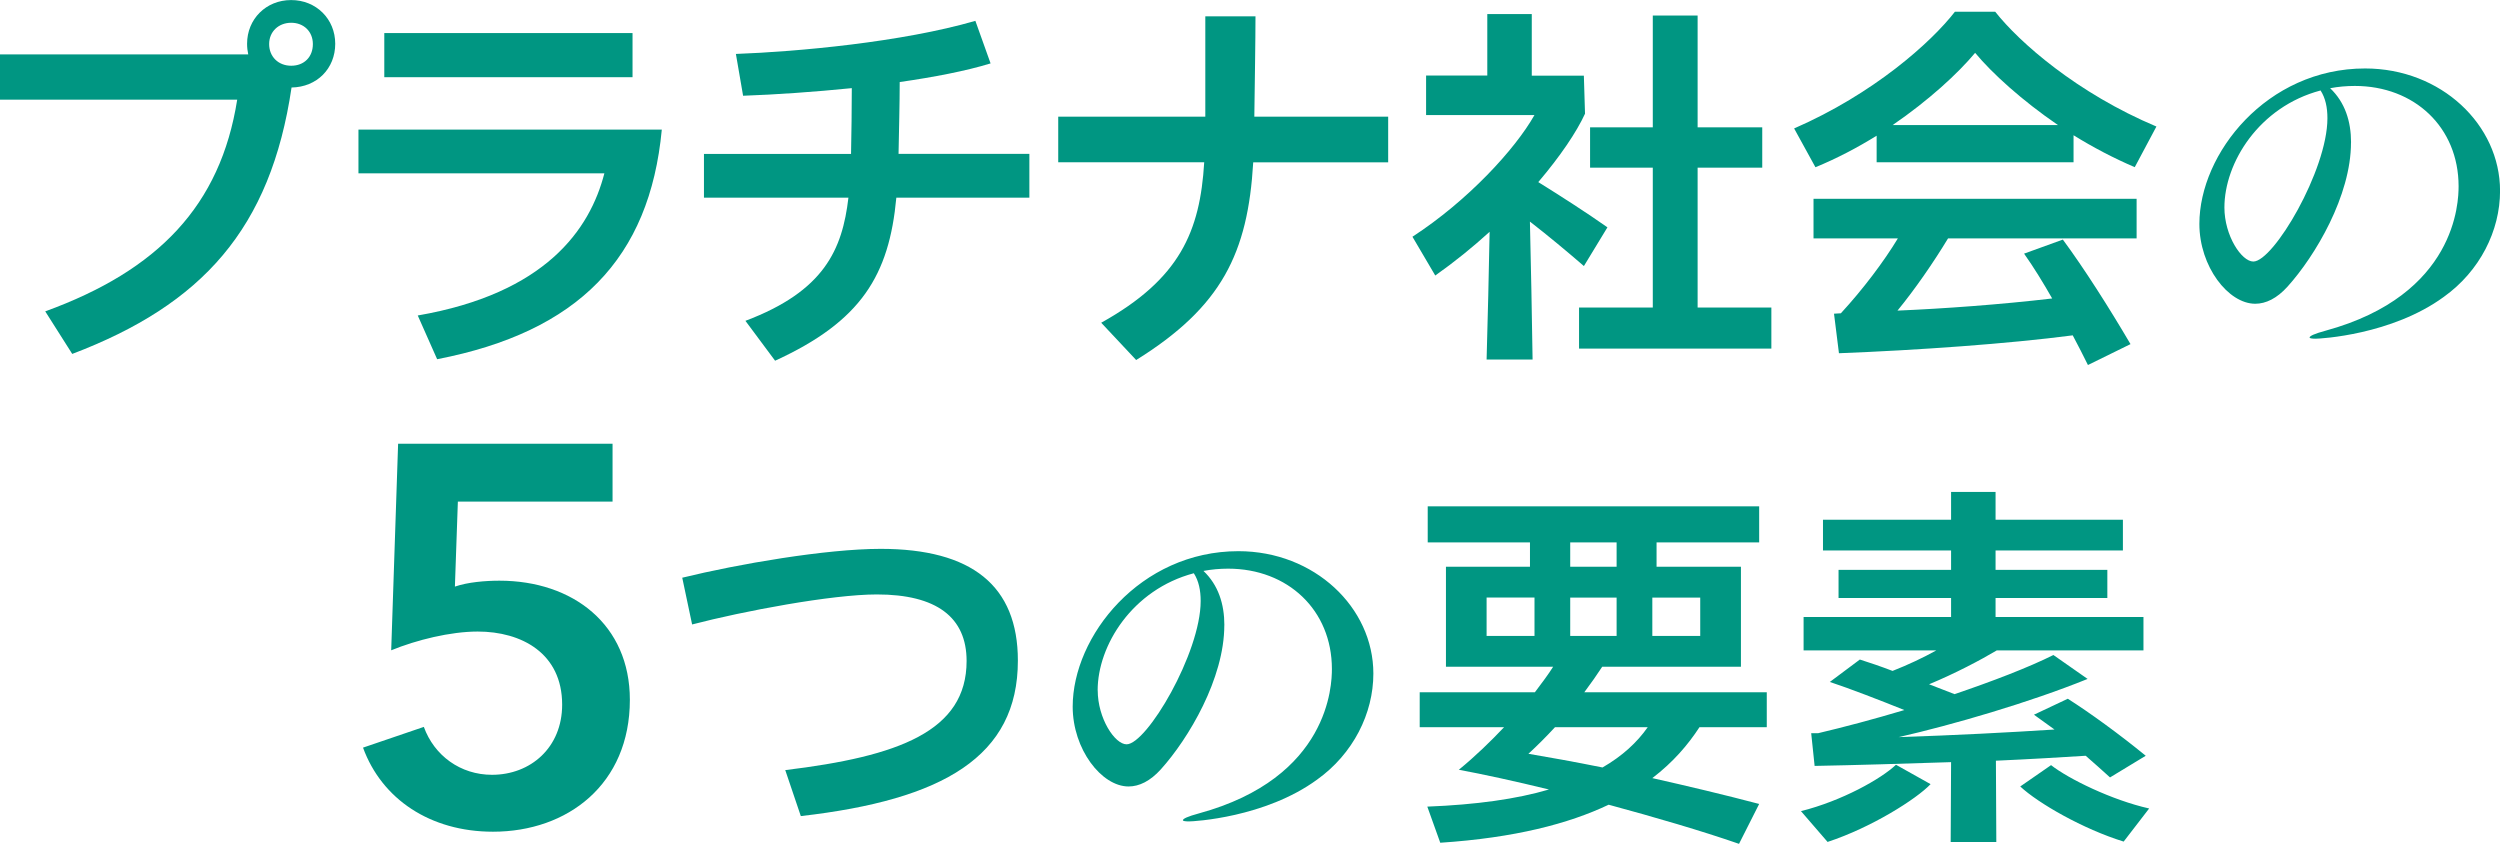 <?xml version="1.0" encoding="UTF-8"?> <svg xmlns="http://www.w3.org/2000/svg" id="_レイヤー_2" data-name="レイヤー_2" viewBox="0 0 430.53 145.32"><defs><style> .cls-1 { fill: #009682; } </style></defs><g id="_レイヤー_3" data-name="レイヤー_3"><g><path class="cls-1" d="M50.21,15.06c-3.6,24.35-15.38,37.38-37.77,45.89l-4.65-7.33c19.44-7.07,30.18-18.2,33.06-36.46H0v-7.79h42.75c-.13-.59-.2-1.18-.2-1.83,0-4.26,3.27-7.53,7.59-7.53s7.59,3.27,7.59,7.53-3.14,7.46-7.53,7.53ZM53.88,7.59c0-2.16-1.57-3.67-3.73-3.67s-3.8,1.51-3.8,3.67,1.57,3.73,3.8,3.73,3.73-1.51,3.73-3.73Z"></path><path class="cls-1" d="M71.94,54.33c22-3.8,29.65-14.79,32.14-24.48h-42.35v-7.53h52.24c-2.09,22.19-14.4,34.83-38.69,39.54l-3.34-7.53ZM66.18,13.29v-7.59h42.75v7.59h-42.75Z"></path><path class="cls-1" d="M177.27,26.51v7.53h-22.91c-1.24,13.35-6.02,21.28-20.88,28.08l-5.11-6.87c13.55-5.11,16.69-12.24,17.74-21.21h-24.88v-7.53h25.33c.07-3.14.13-8.18.13-11.33-6.48.65-13.03,1.11-18.72,1.31l-1.24-7.2c10.6-.39,28.61-2.03,41.24-5.7l2.62,7.33c-4.26,1.31-9.75,2.36-15.65,3.21,0,3.6-.13,8.51-.2,12.37h22.52Z"></path><path class="cls-1" d="M239.06,20.1v7.86h-23.24c-.92,15.65-5.43,24.88-20.16,34.04l-6.02-6.42c13.55-7.53,17.02-15.71,17.74-27.63h-25.14v-7.86h25.33V2.81h8.64c0,4.19-.13,11.65-.2,17.28h23.04Z"></path><path class="cls-1" d="M272.77,45.82c-2.88-2.49-6.09-5.17-9.3-7.66.2,7.92.33,15.84.46,23.76h-7.92c.2-7.33.39-14.66.52-22-2.88,2.62-6.02,5.17-9.36,7.53l-3.93-6.68c9.56-6.22,17.68-15.06,21.01-20.95h-18.66v-6.81h10.54V2.42h7.66v10.61h8.97l.2,6.55c-1.44,3.14-4.26,7.33-8.05,11.78,3.8,2.36,8.38,5.3,11.91,7.79l-4.06,6.68ZM292.35,52.96h12.7v7.07h-33.12v-7.07h12.7v-24.09h-10.8v-6.94h10.8V2.68h7.72v19.25h11.13v6.94h-11.13v24.09Z"></path><path class="cls-1" d="M323.18,23.37c-3.27,2.03-6.87,3.93-10.54,5.43l-3.67-6.68c13.68-5.96,23.57-14.79,27.69-20.1h6.94c4.12,5.24,14.07,14.01,27.76,19.77l-3.73,7c-3.67-1.57-7.27-3.47-10.54-5.5v4.65h-33.91v-4.58ZM312.31,41.05v-6.81h55.64v6.81h-32.47c-2.49,4.12-5.7,8.77-8.71,12.44,7.86-.33,17.81-1.05,26.64-2.09-1.57-2.75-3.21-5.43-4.84-7.72l6.68-2.42c3.67,4.98,7.92,11.65,11.65,18l-7.33,3.6c-.79-1.64-1.7-3.34-2.62-5.11-11,1.44-26.58,2.55-40.26,3.08l-.85-6.81,1.18-.07c3.8-4.12,7.4-8.9,9.82-12.9h-14.53ZM325.93,21.54h28.48c-6.22-4.26-11.33-8.9-14.27-12.44-2.95,3.54-7.99,8.18-14.21,12.44Z"></path><path class="cls-1" d="M404.87,24.55c0,9.16-6.15,19.51-10.93,24.81-1.83,2.03-3.73,2.95-5.56,2.95-4.65,0-9.62-6.41-9.62-13.75,0-12.11,11.59-26.77,28.54-26.77,13.09,0,23.24,9.69,23.24,21.08,0,6.87-3.47,13.81-9.69,18.26-8.97,6.55-21.27,7.2-22.06,7.2-.65,0-1.05-.07-1.05-.2,0-.26.79-.65,2.75-1.18,22.52-6.15,22.91-22.19,22.91-24.87,0-10.15-7.59-17.28-17.87-17.28-1.44,0-2.88.13-4.25.39,2.55,2.42,3.6,5.69,3.6,9.36ZM383.07,35.74c0,4.84,2.95,9.3,4.98,9.3,3.47,0,12.76-15.71,12.76-24.68,0-1.83-.33-3.47-1.18-4.78-10.6,2.81-16.56,12.44-16.56,20.16Z"></path><path class="cls-1" d="M62.52,128.75l10.47-3.57c1.79,4.94,6.3,8.25,11.74,8.25,6.64,0,12.08-4.68,12.08-12.08,0-8.85-6.98-12.59-14.55-12.59-4.68,0-10.55,1.45-14.89,3.23l1.19-35.57h36.93v9.96h-26.64l-.51,14.64c2.21-.77,5.28-1.02,7.66-1.02,12.68,0,22.47,7.57,22.47,20.51,0,14.55-10.72,22.72-23.57,22.72-10.81,0-19.15-5.62-22.38-14.47Z"></path><path class="cls-1" d="M135.23,132.62c19.51-2.36,31.23-6.68,31.23-18.79,0-7.53-5.17-11.46-15.45-11.46-7.79,0-23.04,2.88-31.82,5.17l-1.7-8.05c9.62-2.36,24.81-4.97,34.17-4.97,15.71,0,23.63,6.35,23.63,19.25,0,16.5-12.83,23.96-37.38,26.77l-2.68-7.92Z"></path><path class="cls-1" d="M210.84,107.68c0,9.16-6.15,19.51-10.93,24.81-1.83,2.03-3.73,2.95-5.56,2.95-4.65,0-9.62-6.41-9.62-13.75,0-12.11,11.59-26.77,28.54-26.77,13.09,0,23.24,9.69,23.24,21.08,0,6.87-3.47,13.81-9.69,18.26-8.97,6.55-21.27,7.2-22.06,7.2-.65,0-1.05-.07-1.05-.2,0-.26.79-.65,2.75-1.18,22.52-6.15,22.91-22.19,22.91-24.87,0-10.15-7.59-17.28-17.87-17.28-1.44,0-2.88.13-4.25.39,2.55,2.42,3.6,5.69,3.6,9.36ZM189.04,118.88c0,4.84,2.95,9.3,4.97,9.3,3.47,0,12.76-15.71,12.76-24.68,0-1.83-.33-3.47-1.18-4.78-10.6,2.81-16.56,12.44-16.56,20.16Z"></path><path class="cls-1" d="M292.67,125.23c-1.96,3.01-4.52,6.02-8.12,8.77,6.09,1.37,12.44,2.88,18.4,4.45l-3.47,6.87c-6.42-2.23-14.47-4.58-22.45-6.74-6.87,3.27-16.17,5.7-29,6.55l-2.23-6.22c8.44-.33,15.38-1.31,20.95-2.95-5.89-1.44-11.33-2.62-15.52-3.4,2.88-2.36,5.5-4.91,7.79-7.33h-14.53v-6.02h19.84c1.24-1.64,2.36-3.14,3.14-4.39h-18.46v-17.22h14.47v-4.19h-17.61v-6.22h57.08v6.22h-17.67v4.19h14.53v17.22h-23.89c-.85,1.31-1.9,2.81-3.08,4.39h31.42v6.02h-11.59ZM256.01,102.9v6.61h8.25v-6.61h-8.25ZM275.97,132.17c3.4-1.96,5.96-4.32,7.79-6.94h-15.97c-1.51,1.64-3.08,3.21-4.58,4.58,3.47.59,7.86,1.37,12.77,2.36ZM270.41,93.41v4.19h7.99v-4.19h-7.99ZM270.41,109.52h7.99v-6.61h-7.99v6.61ZM292.8,109.52v-6.61h-8.25v6.61h8.25Z"></path><path class="cls-1" d="M310.14,139.69c7.07-1.77,13.81-5.56,16.37-7.99l5.96,3.34c-2.42,2.55-10.15,7.46-17.74,9.95l-4.58-5.3ZM343.72,130.99l.07,14.01h-7.86l.07-13.75c-8.05.26-16.43.52-23.5.65l-.59-5.63h1.18c4.45-1.05,9.62-2.42,14.86-3.99-4.06-1.64-9.3-3.67-12.83-4.84l5.17-3.86c1.64.52,3.6,1.18,5.63,1.96,2.68-1.05,5.3-2.29,7.53-3.53h-22.85v-5.76h25.4v-3.27h-19.38v-4.84h19.38v-3.34h-22.06v-5.3h22.06v-4.78h7.66v4.78h21.93v5.3h-21.93v3.34h19.25v4.84h-19.25v3.27h25.47v5.76h-25.27c-2.75,1.64-7.2,3.99-11.65,5.83l4.39,1.7c6.55-2.23,12.7-4.58,17.02-6.74l5.89,4.12c-10.02,4.06-23.31,7.92-32.54,10.02,9.95-.33,18.72-.79,26.84-1.31l-3.54-2.55,5.83-2.75c3.8,2.42,8.77,6.02,13.42,9.82l-6.15,3.73c-1.38-1.24-2.75-2.49-4.19-3.73-4.12.26-9.56.59-15.45.85ZM353.22,131.77c3.01,2.36,10.47,6.02,16.89,7.46l-4.39,5.7c-7-2.16-14.73-6.61-17.81-9.49l5.3-3.67Z"></path></g></g></svg> 